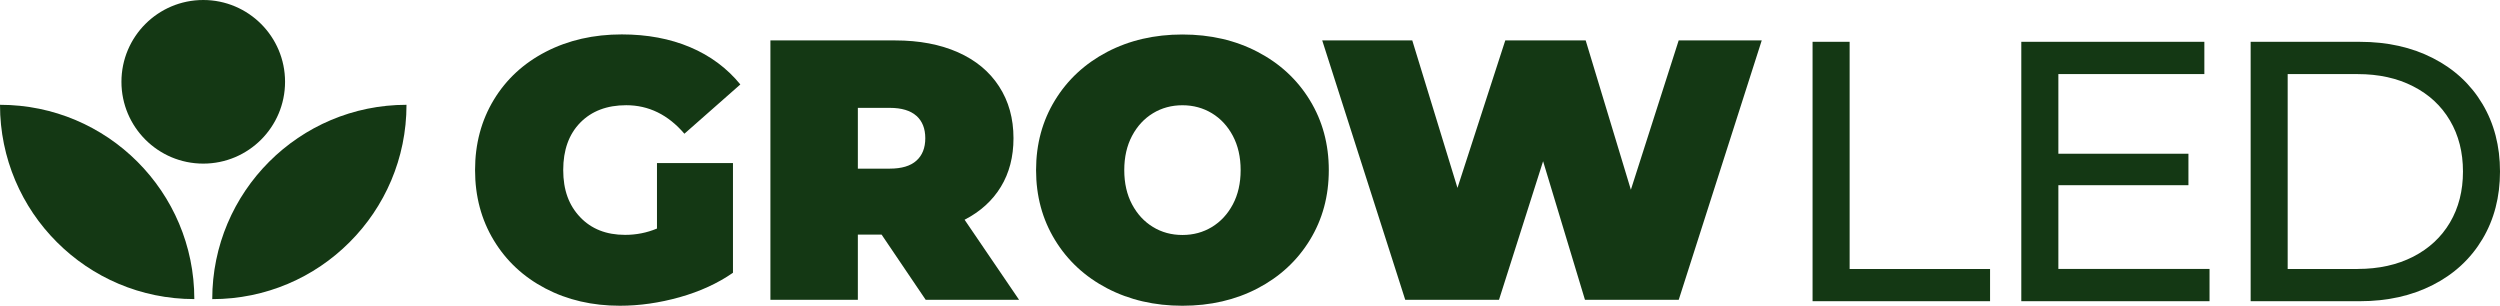 <?xml version="1.0" encoding="UTF-8"?> <svg xmlns="http://www.w3.org/2000/svg" id="Warstwa_2" data-name="Warstwa 2" viewBox="0 0 661.01 80.84"><defs><style> .cls-1 { fill: #143814; stroke-width: 0px; } </style></defs><g id="Warstwa_1-2" data-name="Warstwa 1"><g><g><path class="cls-1" d="M479.25,11.06h9.8v60.06h37.13v8.52h-46.93V11.06Z"></path><path class="cls-1" d="M584.21,71.11v8.52h-49.77V11.06h48.4v8.52h-38.6v21.06h34.39v8.33h-34.39v22.14h39.97Z"></path><path class="cls-1" d="M595.08,11.06h28.9c7.25,0,13.68,1.44,19.3,4.31,5.62,2.87,9.98,6.91,13.08,12.1,3.1,5.19,4.65,11.15,4.65,17.88s-1.55,12.69-4.65,17.88c-3.1,5.19-7.46,9.23-13.08,12.1-5.62,2.87-12.05,4.31-19.3,4.31h-28.9V11.06ZM623.39,71.11c5.55,0,10.43-1.08,14.65-3.23,4.21-2.16,7.46-5.18,9.75-9.06,2.29-3.89,3.43-8.38,3.43-13.47s-1.14-9.58-3.43-13.47c-2.29-3.89-5.53-6.91-9.75-9.06-4.21-2.16-9.1-3.23-14.65-3.23h-18.52v51.53h18.52Z"></path></g><g><g><circle class="cls-1" cx="53.74" cy="21.63" r="21.63"></circle><g><path class="cls-1" d="M107.48,27.71c0,14.18-5.74,27.03-15.05,36.33-9.28,9.31-22.13,15.05-36.31,15.05,0-28.37,23-51.38,51.37-51.38Z"></path><path class="cls-1" d="M51.38,79.08c-14.18,0-27.03-5.74-36.33-15.05C5.74,54.74,0,41.89,0,27.71c28.38,0,51.38,23.01,51.38,51.38Z"></path></g></g><g><path class="cls-1" d="M173.72,43.12h20.08v29c-4.05,2.81-8.75,4.96-14.11,6.47-5.36,1.5-10.61,2.25-15.77,2.25-7.32,0-13.88-1.52-19.69-4.56-5.81-3.04-10.37-7.28-13.67-12.74-3.3-5.45-4.95-11.64-4.95-18.57s1.65-13.11,4.95-18.57c3.3-5.45,7.9-9.7,13.81-12.74,5.91-3.04,12.59-4.56,20.03-4.56,6.73,0,12.75,1.13,18.08,3.38,5.32,2.25,9.75,5.54,13.27,9.85l-14.79,13.03c-4.31-5.03-9.44-7.54-15.38-7.54-5.09,0-9.14,1.54-12.15,4.6-3.01,3.07-4.51,7.25-4.51,12.54s1.49,9.31,4.46,12.44c2.97,3.14,6.94,4.7,11.9,4.7,2.94,0,5.75-.55,8.43-1.67v-17.34Z"></path><path class="cls-1" d="M233.09,62.03h-6.27v17.24h-23.12V10.69h33.02c6.33,0,11.85,1.05,16.56,3.13,4.7,2.09,8.33,5.09,10.87,9.01,2.55,3.92,3.82,8.49,3.82,13.72,0,4.9-1.11,9.18-3.33,12.83-2.22,3.66-5.42,6.56-9.6,8.72l14.4,21.16h-24.69l-11.66-17.24ZM242.3,30.63c-1.57-1.4-3.92-2.11-7.05-2.11h-8.43v16.07h8.43c3.13,0,5.49-.7,7.05-2.11,1.57-1.4,2.35-3.38,2.35-5.93s-.78-4.52-2.35-5.93Z"></path><path class="cls-1" d="M292.75,76.24c-5.88-3.07-10.48-7.33-13.81-12.79-3.33-5.45-5-11.61-5-18.47s1.66-13.01,5-18.47c3.33-5.45,7.94-9.71,13.81-12.79,5.88-3.07,12.51-4.6,19.89-4.6s14.01,1.53,19.89,4.6c5.88,3.07,10.48,7.33,13.81,12.79,3.33,5.45,5,11.61,5,18.47s-1.66,13.01-5,18.47c-3.33,5.45-7.94,9.72-13.81,12.79-5.88,3.07-12.51,4.6-19.89,4.6s-14.01-1.54-19.89-4.6ZM320.43,60.02c2.32-1.4,4.16-3.4,5.54-5.98,1.37-2.58,2.06-5.6,2.06-9.06s-.69-6.48-2.06-9.06c-1.37-2.58-3.22-4.57-5.54-5.98-2.32-1.4-4.92-2.11-7.79-2.11s-5.47.7-7.79,2.11c-2.32,1.41-4.16,3.4-5.53,5.98-1.37,2.58-2.06,5.6-2.06,9.06s.69,6.48,2.06,9.06c1.37,2.58,3.22,4.57,5.53,5.98,2.32,1.41,4.91,2.11,7.79,2.11s5.47-.7,7.79-2.11Z"></path><path class="cls-1" d="M465.81,10.69l-21.95,68.58h-24.79l-11.07-36.64-11.66,36.64h-24.79l-21.95-68.58h23.81l11.95,38.99,12.64-38.99h21.26l11.95,39.48,12.64-39.48h21.95Z"></path></g></g></g></g></svg> 